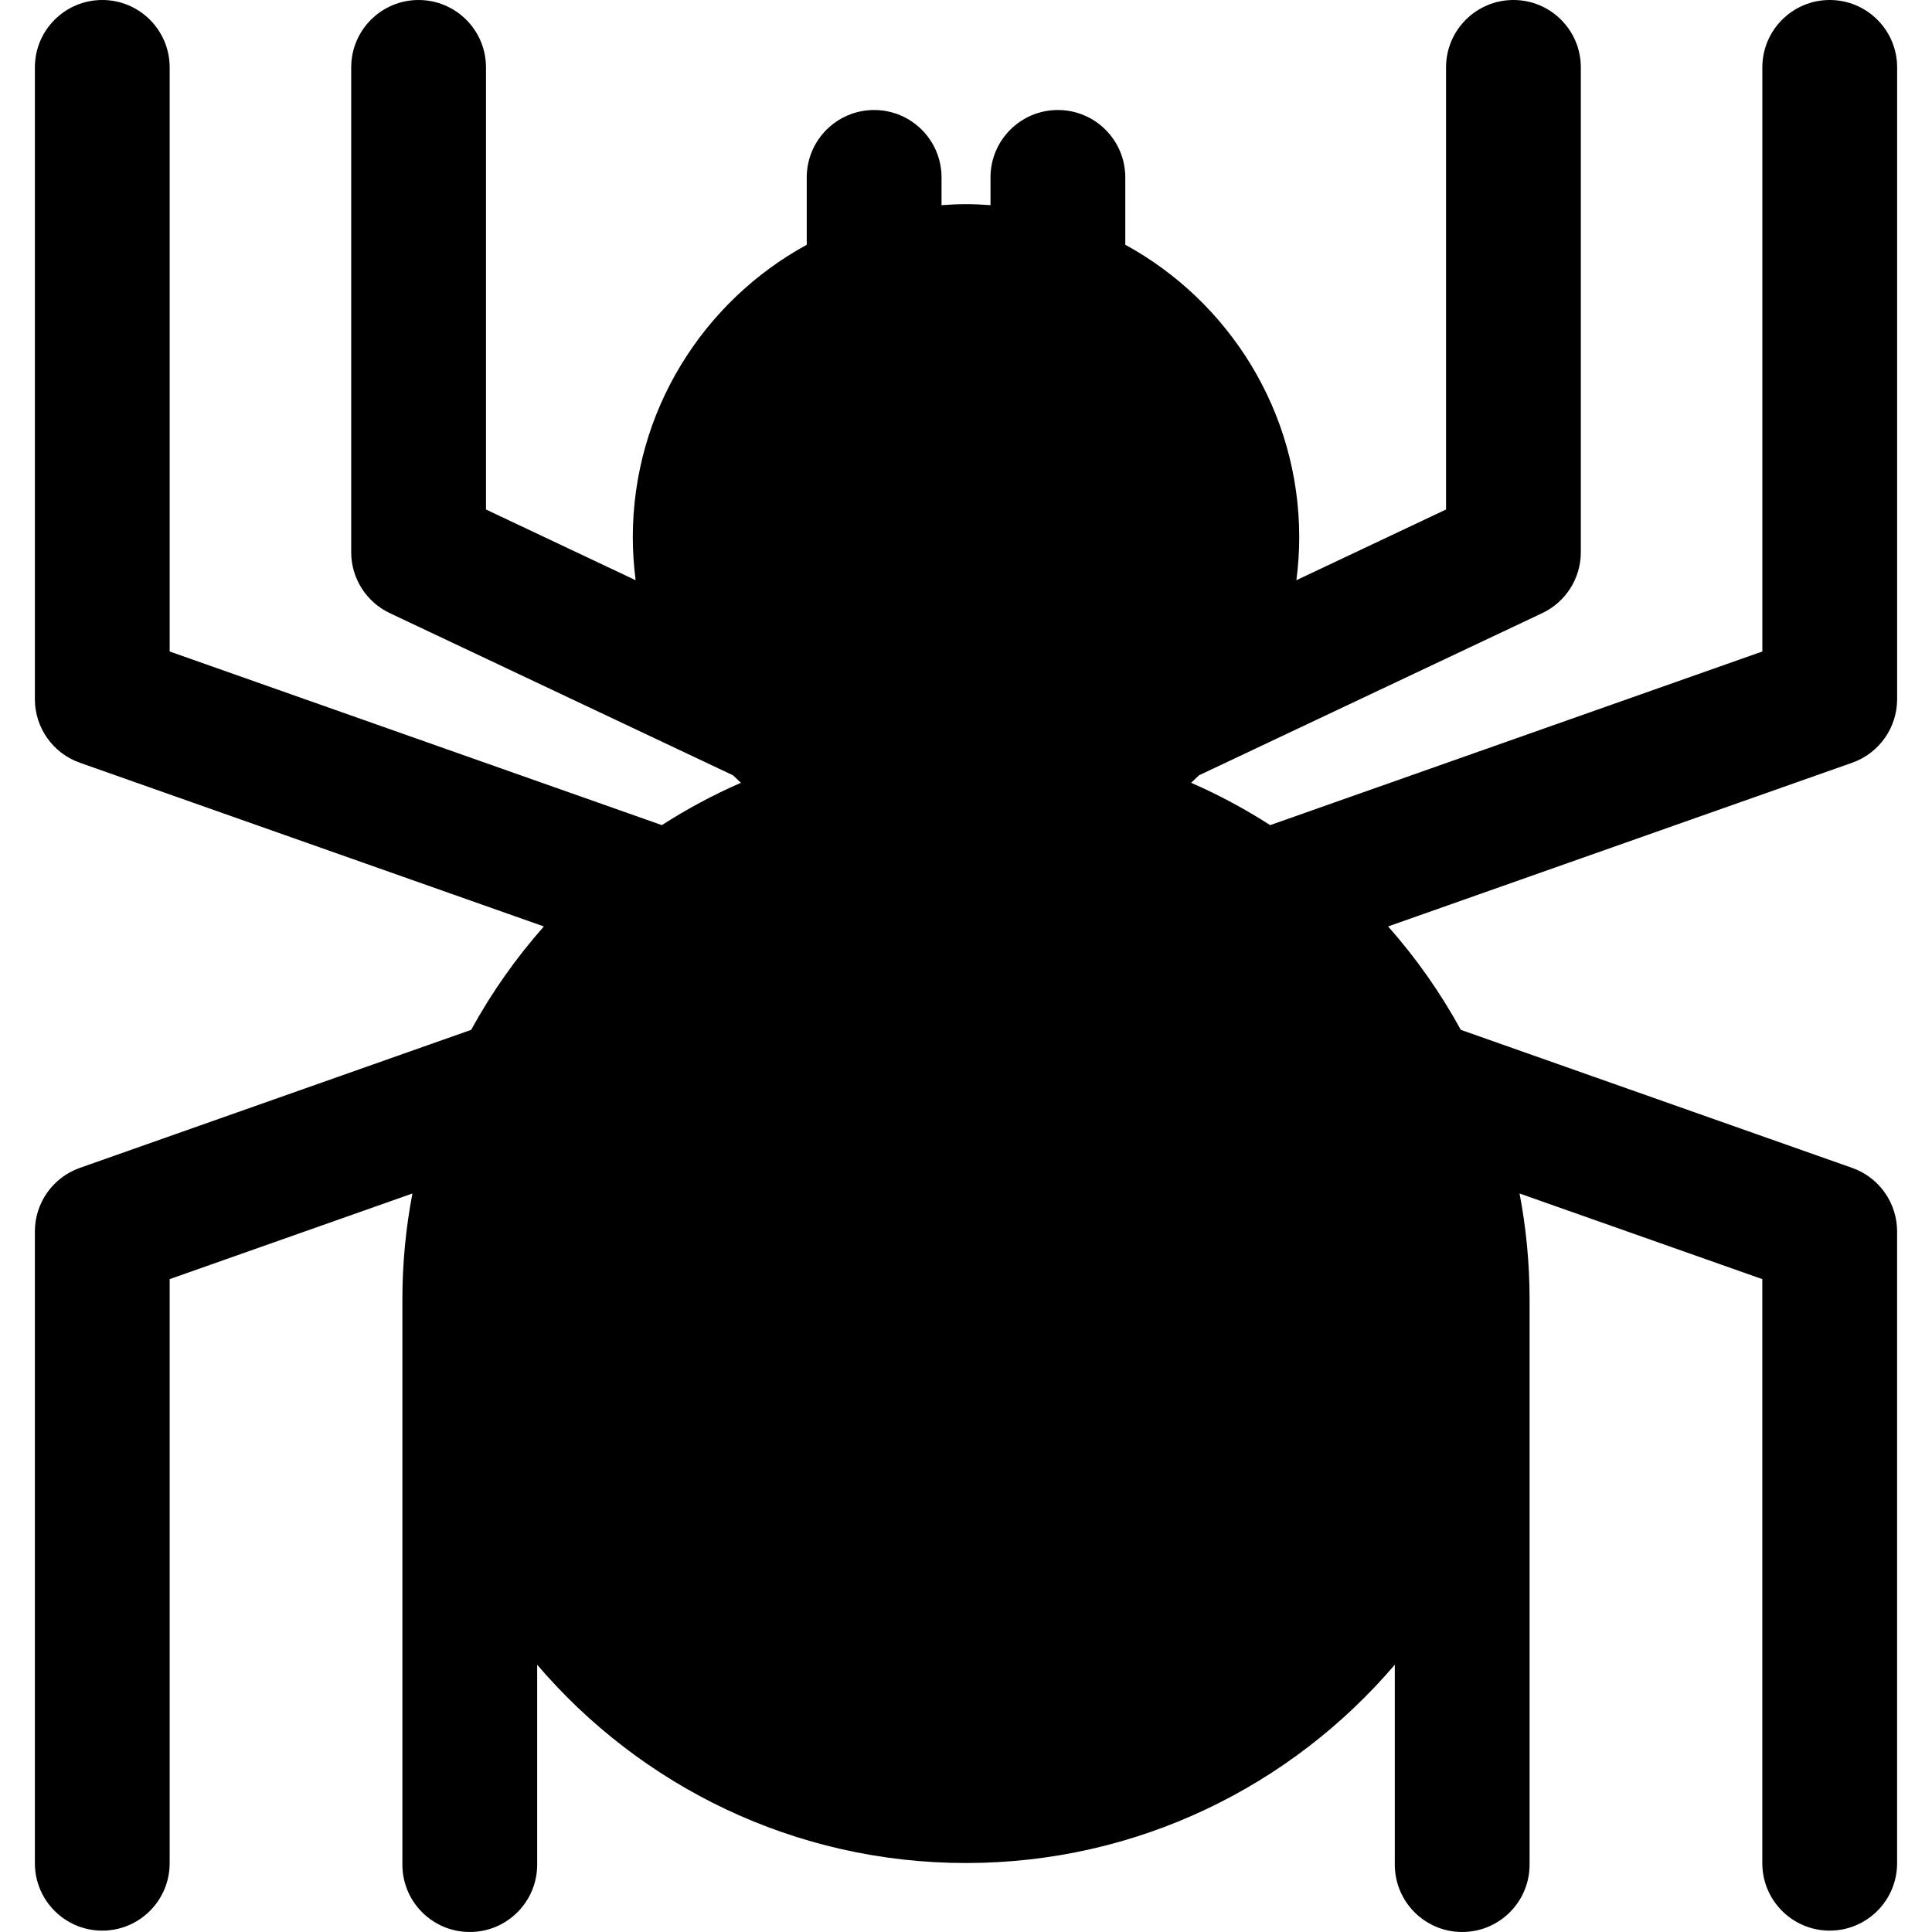 <?xml version="1.0" encoding="iso-8859-1"?>
<!-- Uploaded to: SVG Repo, www.svgrepo.com, Generator: SVG Repo Mixer Tools -->
<svg fill="#000000" height="800px" width="800px" version="1.1" id="Layer_1" xmlns="http://www.w3.org/2000/svg" xmlns:xlink="http://www.w3.org/1999/xlink" 
	 viewBox="0 0 512 512" xml:space="preserve">
<path d="M490.839,202.134c7.143-2.52,11.919-9.27,11.919-16.844V17.86c0-9.864-7.997-17.86-17.86-17.86s-17.86,7.997-17.86,17.86
	v154.792l-130.43,46.015c-6.639-4.272-13.642-8.027-20.942-11.22c0.706-0.649,1.397-1.315,2.083-1.985l90.957-42.975
	c6.246-2.952,10.23-9.241,10.23-16.149V17.86c0-9.864-7.997-17.86-17.86-17.86s-17.86,7.997-17.86,17.86v117.162l-39.66,18.738
	c0.48-3.72,0.754-7.501,0.754-11.35c0-33.415-18.657-62.55-46.098-77.547V47.014c0-9.864-7.997-17.86-17.86-17.86
	s-17.86,7.997-17.86,17.86v7.354c-4.804-0.351-8.171-0.351-12.977,0v-7.354c0-9.864-7.997-17.86-17.86-17.86
	c-9.864,0-17.86,7.997-17.86,17.86v17.851c-27.441,14.997-46.098,44.133-46.098,77.547c0,3.847,0.275,7.63,0.754,11.35
	l-39.66-18.738V17.86c0-9.864-7.997-17.86-17.86-17.86s-17.86,7.997-17.86,17.86v128.477c0,6.908,3.984,13.198,10.23,16.149
	l90.957,42.975c0.685,0.672,1.375,1.336,2.083,1.985c-7.301,3.193-14.303,6.948-20.942,11.22L44.963,172.652V17.86
	C44.963,7.997,36.966,0,27.103,0S9.242,7.997,9.242,17.86v167.43c0,7.573,4.776,14.323,11.919,16.844l122.967,43.382
	c-7.393,8.357-13.87,17.543-19.264,27.403L21.161,309.502c-7.142,2.52-11.919,9.27-11.919,16.844v167.43
	c0,9.864,7.997,17.86,17.86,17.86s17.86-7.997,17.86-17.86V338.982l64.332-22.695c-1.737,9.096-2.658,18.477-2.658,28.071V494.14
	c0,9.864,7.997,17.86,17.86,17.86s17.86-7.997,17.86-17.86V441.17c27.417,32.135,68.186,52.55,113.64,52.55
	s86.223-20.415,113.64-52.55v52.969c0,9.864,7.997,17.86,17.86,17.86s17.86-7.997,17.86-17.86v-149.78
	c0-9.593-0.92-18.976-2.658-28.071l64.332,22.695v154.792c0,9.864,7.997,17.86,17.86,17.86c9.864,0,17.86-7.997,17.86-17.86V326.344
	c0-7.573-4.777-14.323-11.919-16.844l-103.703-36.583c-5.394-9.861-11.871-19.045-19.264-27.403L490.839,202.134z"/>
</svg>